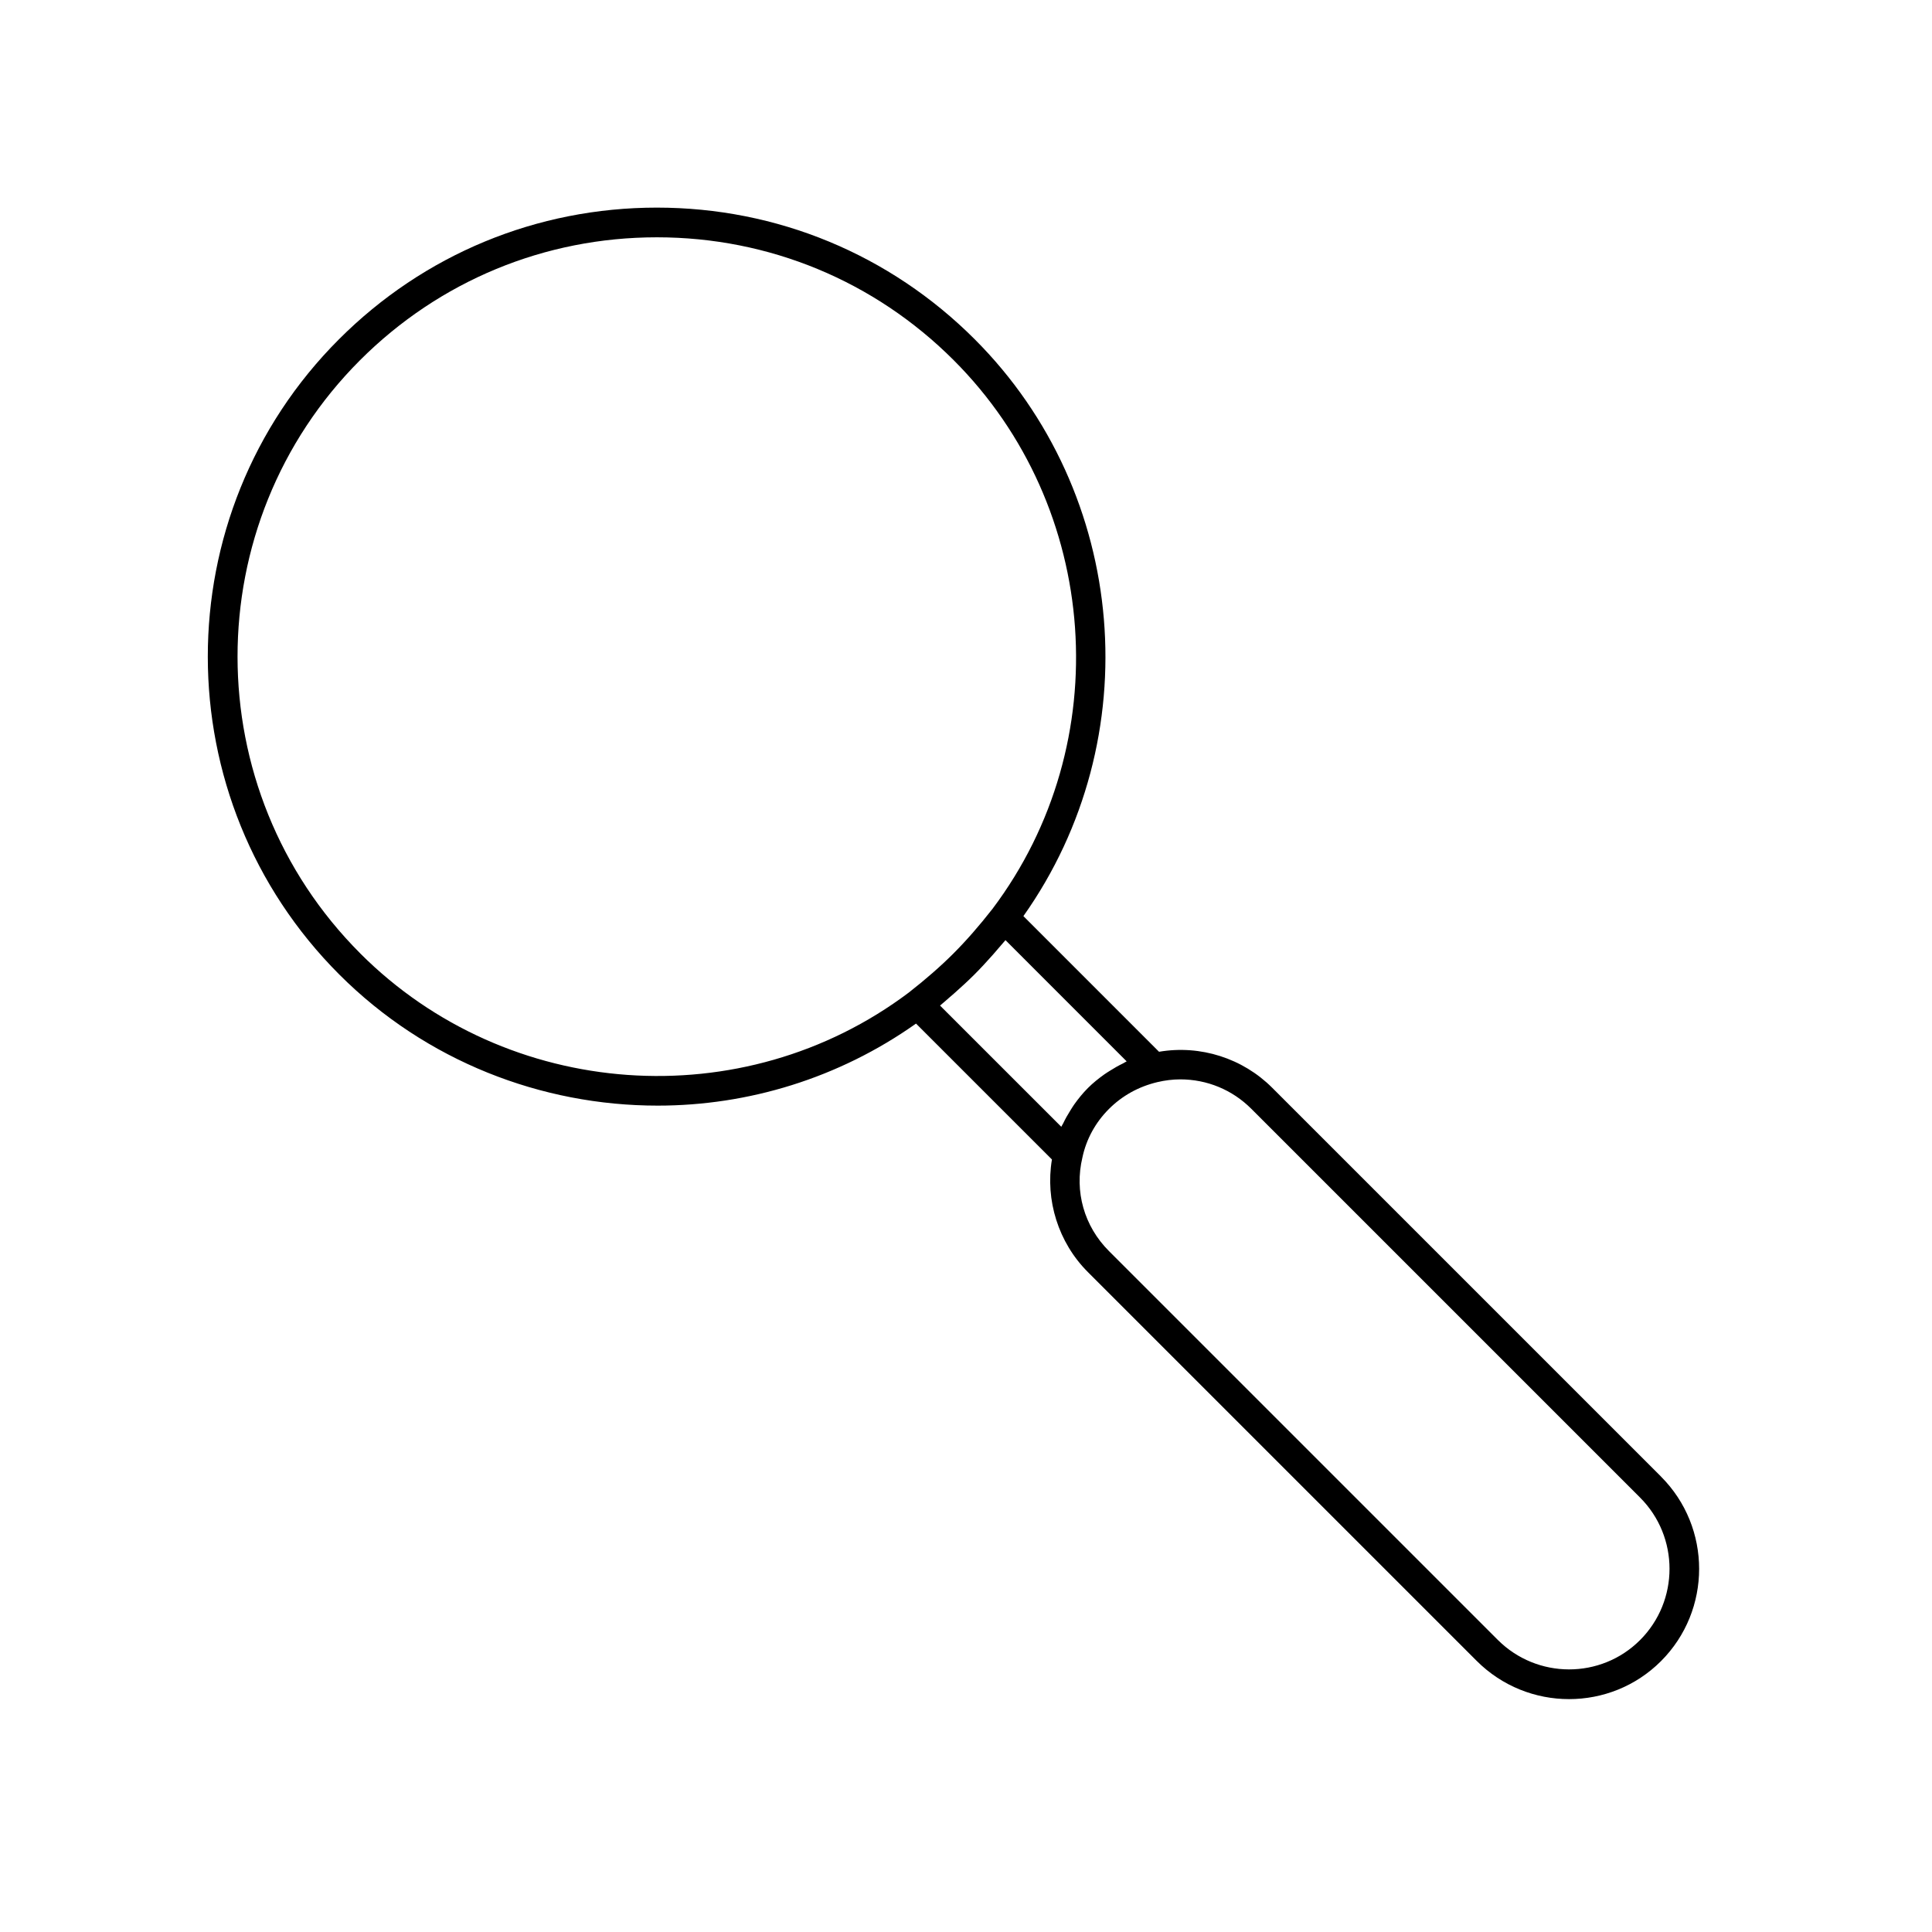 <?xml version="1.0" encoding="UTF-8"?>
<!-- The Best Svg Icon site in the world: iconSvg.co, Visit us! https://iconsvg.co -->
<svg fill="#000000" width="800px" height="800px" version="1.1" viewBox="144 144 512 512" xmlns="http://www.w3.org/2000/svg">
 <path d="m584.18 535.3-103.04-103.04c-7.789-7.789-18.996-11.41-29.984-9.531l-35.945-35.949c33.211-46.906 27.969-112.01-12.922-152.89-22.484-22.484-52.391-34.871-84.219-34.871-31.824 0.004-61.734 12.387-84.223 34.875-46.402 46.398-46.363 121.93 0.078 168.37 22.977 22.98 53.605 34.742 84.363 34.738 23.945 0 47.934-7.219 68.465-21.742l36.02 36.016c-1.805 10.762 1.691 22.004 9.52 29.832l103.04 103.04c6.758 6.758 15.629 10.137 24.492 10.137 8.824 0 17.637-3.352 24.348-10.059 13.484-13.488 13.484-35.434 0-48.922zm-344.68-138.61c-43.371-43.371-43.402-113.91-0.078-157.24 21.004-21 48.93-32.562 78.66-32.562 29.719 0 57.656 11.566 78.652 32.562 38.953 38.949 43.359 101.48 10.301 145.39-3.566 4.562-6.965 8.441-10.371 11.852-3.402 3.398-7.273 6.785-11.816 10.34-43.926 33.059-106.41 28.613-145.35-10.336zm155.84 11.879c0.531-0.453 1.078-0.918 1.59-1.371 1.863-1.652 3.652-3.297 5.301-4.941 1.641-1.641 3.277-3.418 4.922-5.273 0.484-0.543 0.977-1.133 1.465-1.699 0.613-0.715 1.223-1.387 1.844-2.137l32.117 32.125c-0.324 0.145-0.605 0.363-0.926 0.52-1.238 0.602-2.43 1.273-3.582 2.012-0.477 0.305-0.961 0.594-1.422 0.926-1.535 1.094-3.004 2.273-4.34 3.606-1.355 1.359-2.547 2.836-3.641 4.375-0.344 0.48-0.637 0.98-0.953 1.477-0.734 1.148-1.395 2.328-1.977 3.547-0.145 0.301-0.352 0.566-0.484 0.871l-32.133-32.121c0.781-0.645 1.477-1.273 2.219-1.914zm183.28 170.08c-10.379 10.379-27.297 10.34-37.707-0.078l-103.04-103.04c-6.551-6.551-9.188-15.777-7.019-24.797 1.023-4.828 3.445-9.266 7.019-12.84 0.883-0.883 1.812-1.691 2.793-2.43 0.98-0.738 2.008-1.406 3.082-2.004 2.148-1.191 4.481-2.09 6.984-2.688l0.023-0.004c1.941-0.465 4.078-0.723 6.012-0.723 7.117 0 13.801 2.762 18.82 7.777l103.04 103.04c10.418 10.414 10.418 27.367 0 37.785z"/>
</svg>